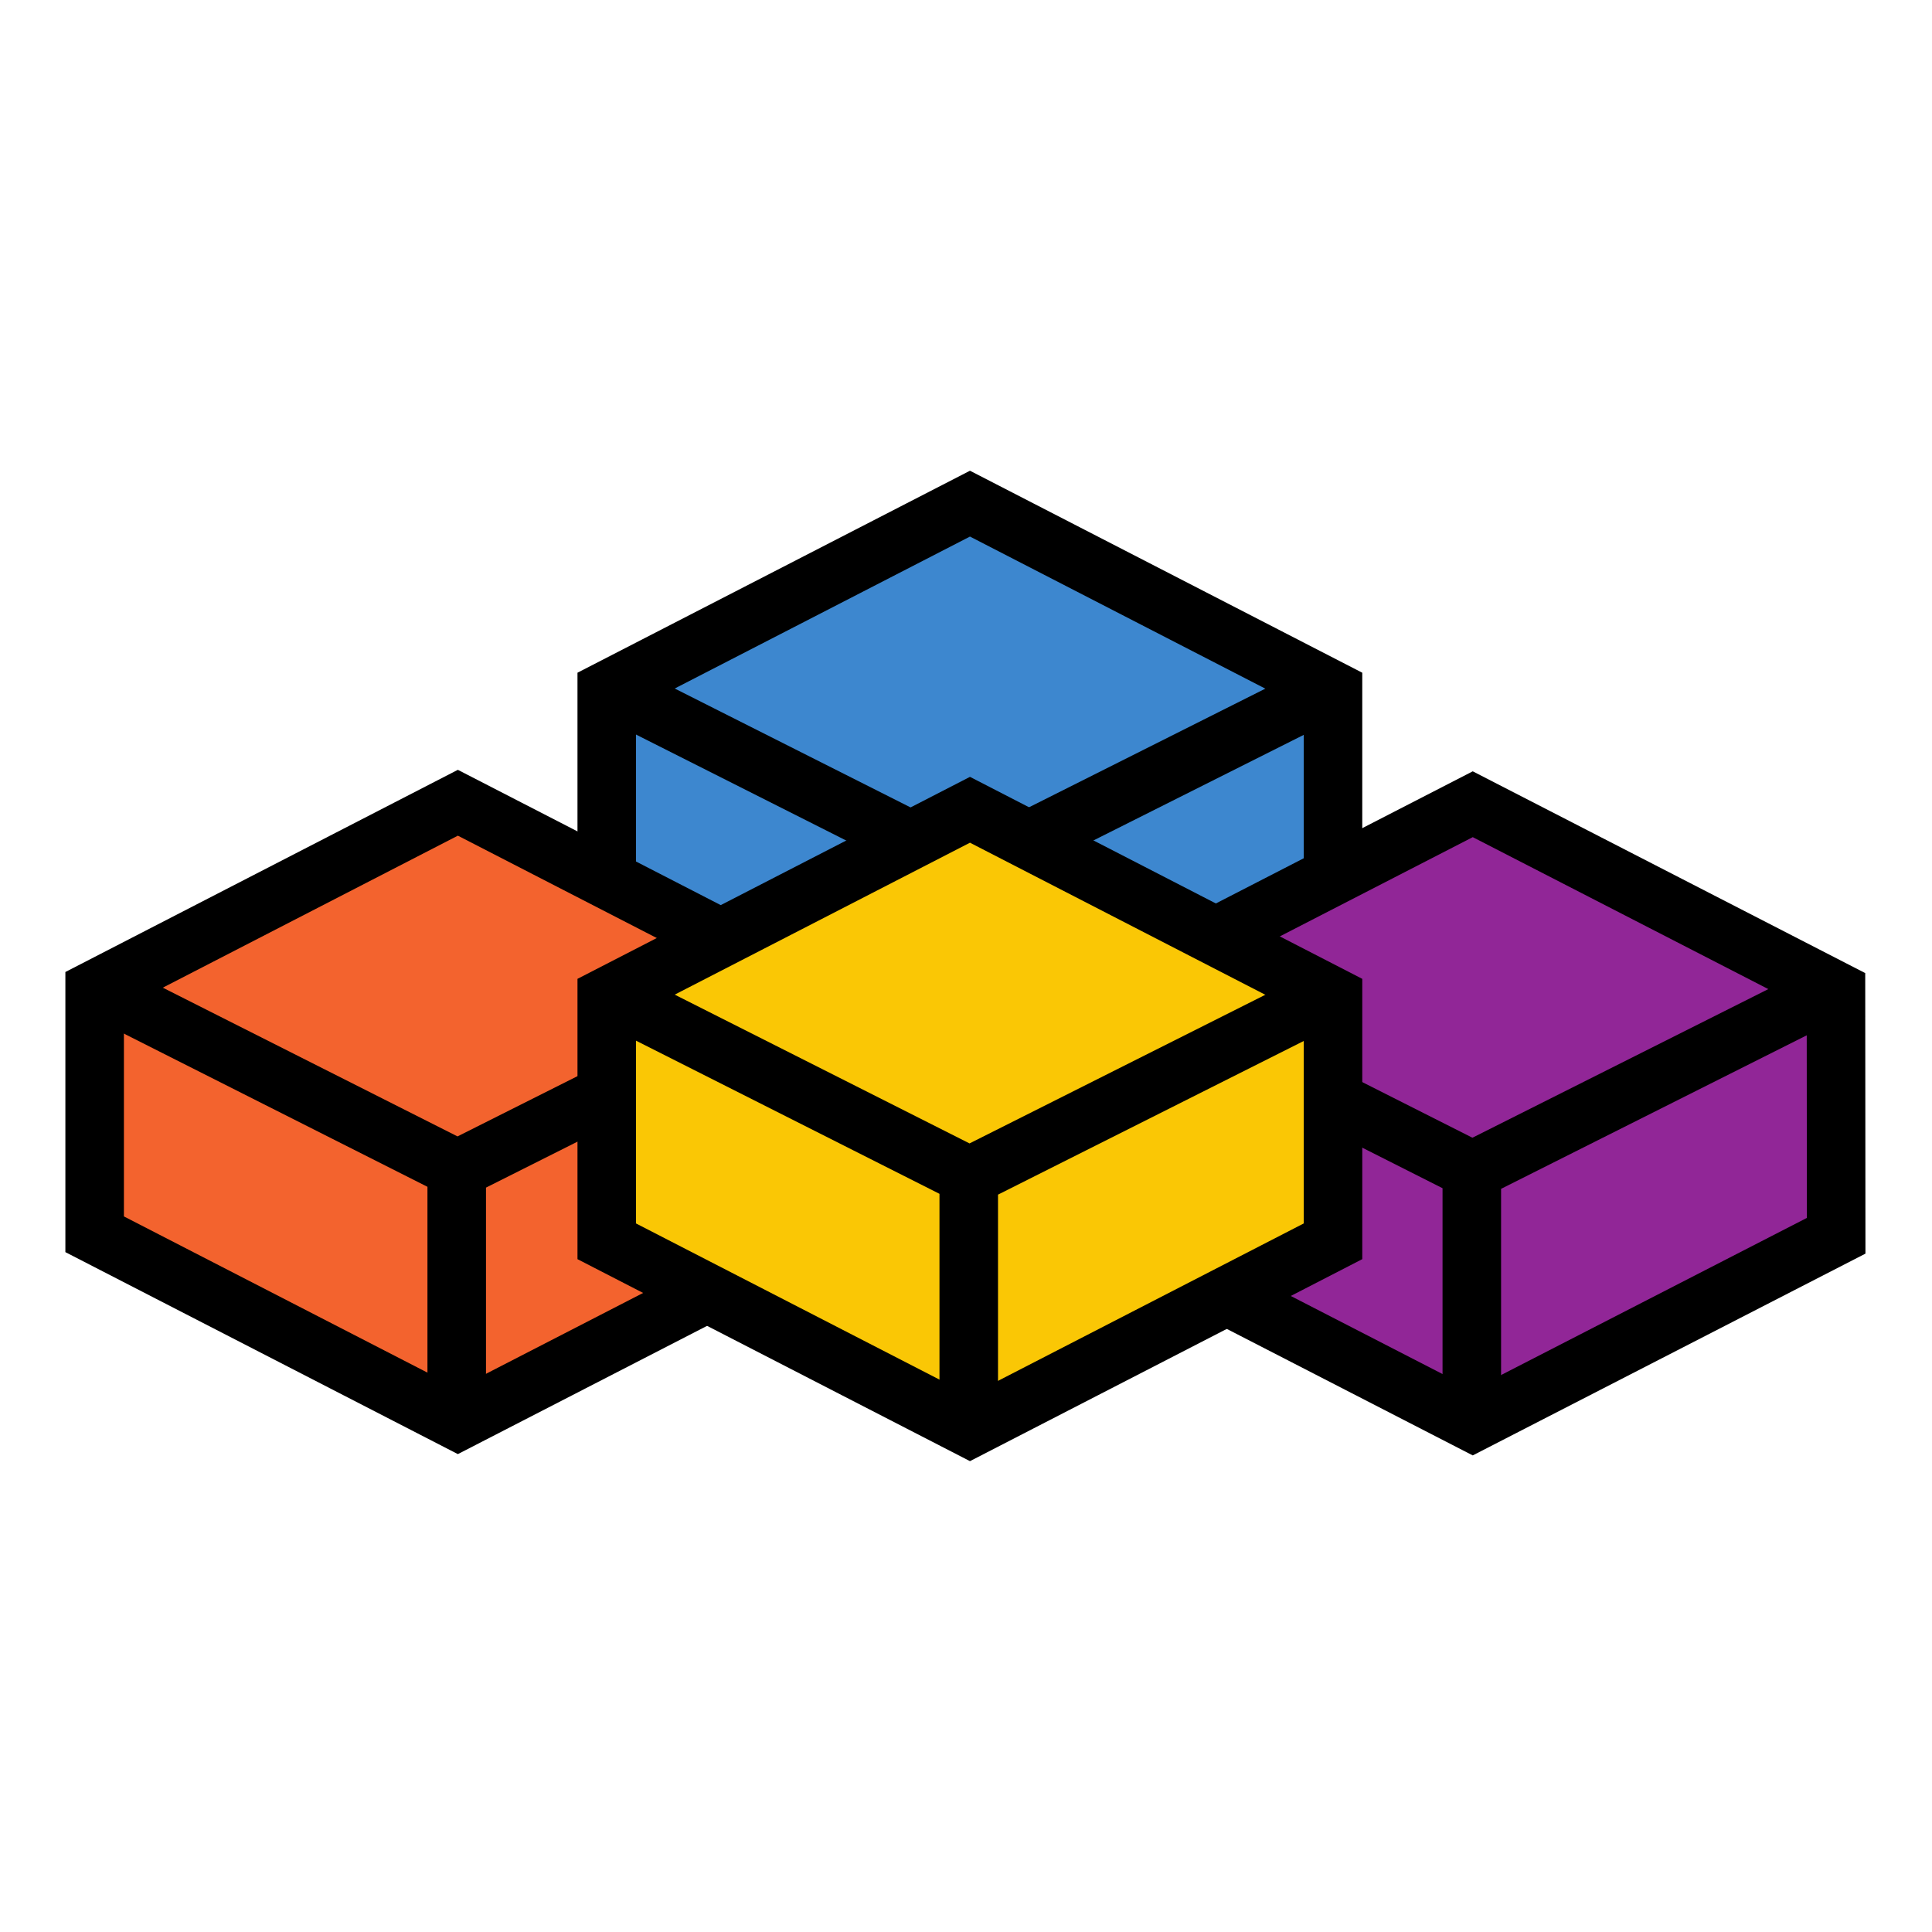 <?xml version="1.0" encoding="UTF-8" standalone="no"?>
<svg
   width="400"
   height="400"
   version="1.1"
   viewBox="0 0 1700 500"
   id="svg8"
   sodipodi:docname="vba.svg"
   inkscape:version="1.3.2 (091e20ef0f, 2023-11-25)"
   xmlns:inkscape="http://www.inkscape.org/namespaces/inkscape"
   xmlns:sodipodi="http://sodipodi.sourceforge.net/DTD/sodipodi-0.dtd"
   xmlns="http://www.w3.org/2000/svg"
   xmlns:svg="http://www.w3.org/2000/svg">
  <defs
     id="defs8" />
  <sodipodi:namedview
     id="namedview8"
     pagecolor="#505050"
     bordercolor="#ffffff"
     borderopacity="1"
     inkscape:showpageshadow="0"
     inkscape:pageopacity="0"
     inkscape:pagecheckerboard="1"
     inkscape:deskcolor="#505050"
     inkscape:zoom="1.8525"
     inkscape:cx="199.73009"
     inkscape:cy="200"
     inkscape:window-width="1920"
     inkscape:window-height="939"
     inkscape:window-x="0"
     inkscape:window-y="0"
     inkscape:window-maximized="1"
     inkscape:current-layer="svg8" />
  <g
     transform="matrix(3.206,0,0,3.206,-3166.4,-195.057)"
     id="g8">
    <path
       d="m 1353.5,130.36 -99.635,51.302 -99.688,-51.302 V 63.225 l 99.688,-51.303 99.635,51.303 z"
       fill="#3d87cf"
       stroke="#000000"
       stroke-miterlimit="3.864"
       stroke-width="16.067"
       id="path1" />
    <path
       d="M 1355.2,61.511 1253.74,112.448 1153.53,61.927"
       fill="none"
       stroke="#000000"
       stroke-miterlimit="3.864"
       stroke-width="16.067"
       id="path2" />
    <path
       d="m 1213,212.45 -99.687,51.302 -99.688,-51.302 v -67.083 l 99.688,-51.354 99.687,51.302 z"
       fill="#f3632e"
       stroke="#000000"
       stroke-miterlimit="3.864"
       stroke-width="16.067"
       id="path3" />
    <path
       d="m 1113,186.2 v 80.834 m 101.72,-123.44 -101.51,50.99 L 1013,144.011"
       fill="none"
       stroke="#000000"
       stroke-miterlimit="3.864"
       stroke-width="16.067"
       id="path4" />
    <path
       d="m 1491.6,212.86 -99.74,51.25 -99.635,-51.25 v -67.188 l 99.635,-51.25 99.687,51.25 z"
       fill="#912697"
       stroke="#000000"
       stroke-miterlimit="3.864"
       stroke-width="16.067"
       id="path5" />
    <path
       d="m 1391.6,186.56 v 76.146 m 101.67,-118.75 -101.51,50.989 -100.16,-50.573"
       fill="none"
       stroke="#000000"
       stroke-miterlimit="3.864"
       stroke-width="16.067"
       id="path6" />
    <path
       d="m 1353.5,214.38 -99.635,51.302 -99.688,-51.302 v -67.135 l 99.688,-51.302 99.635,51.302 z"
       fill="#fac705"
       stroke="#000000"
       stroke-miterlimit="3.864"
       stroke-width="16.067"
       id="path7" />
    <path
       d="m 1355.2,145.52 -101.46,50.99 -100.21,-50.573 m 100,42.187 v 78.49"
       fill="none"
       stroke="#000000"
       stroke-miterlimit="3.864"
       stroke-width="16.067"
       id="path8" />
  </g>
</svg>
